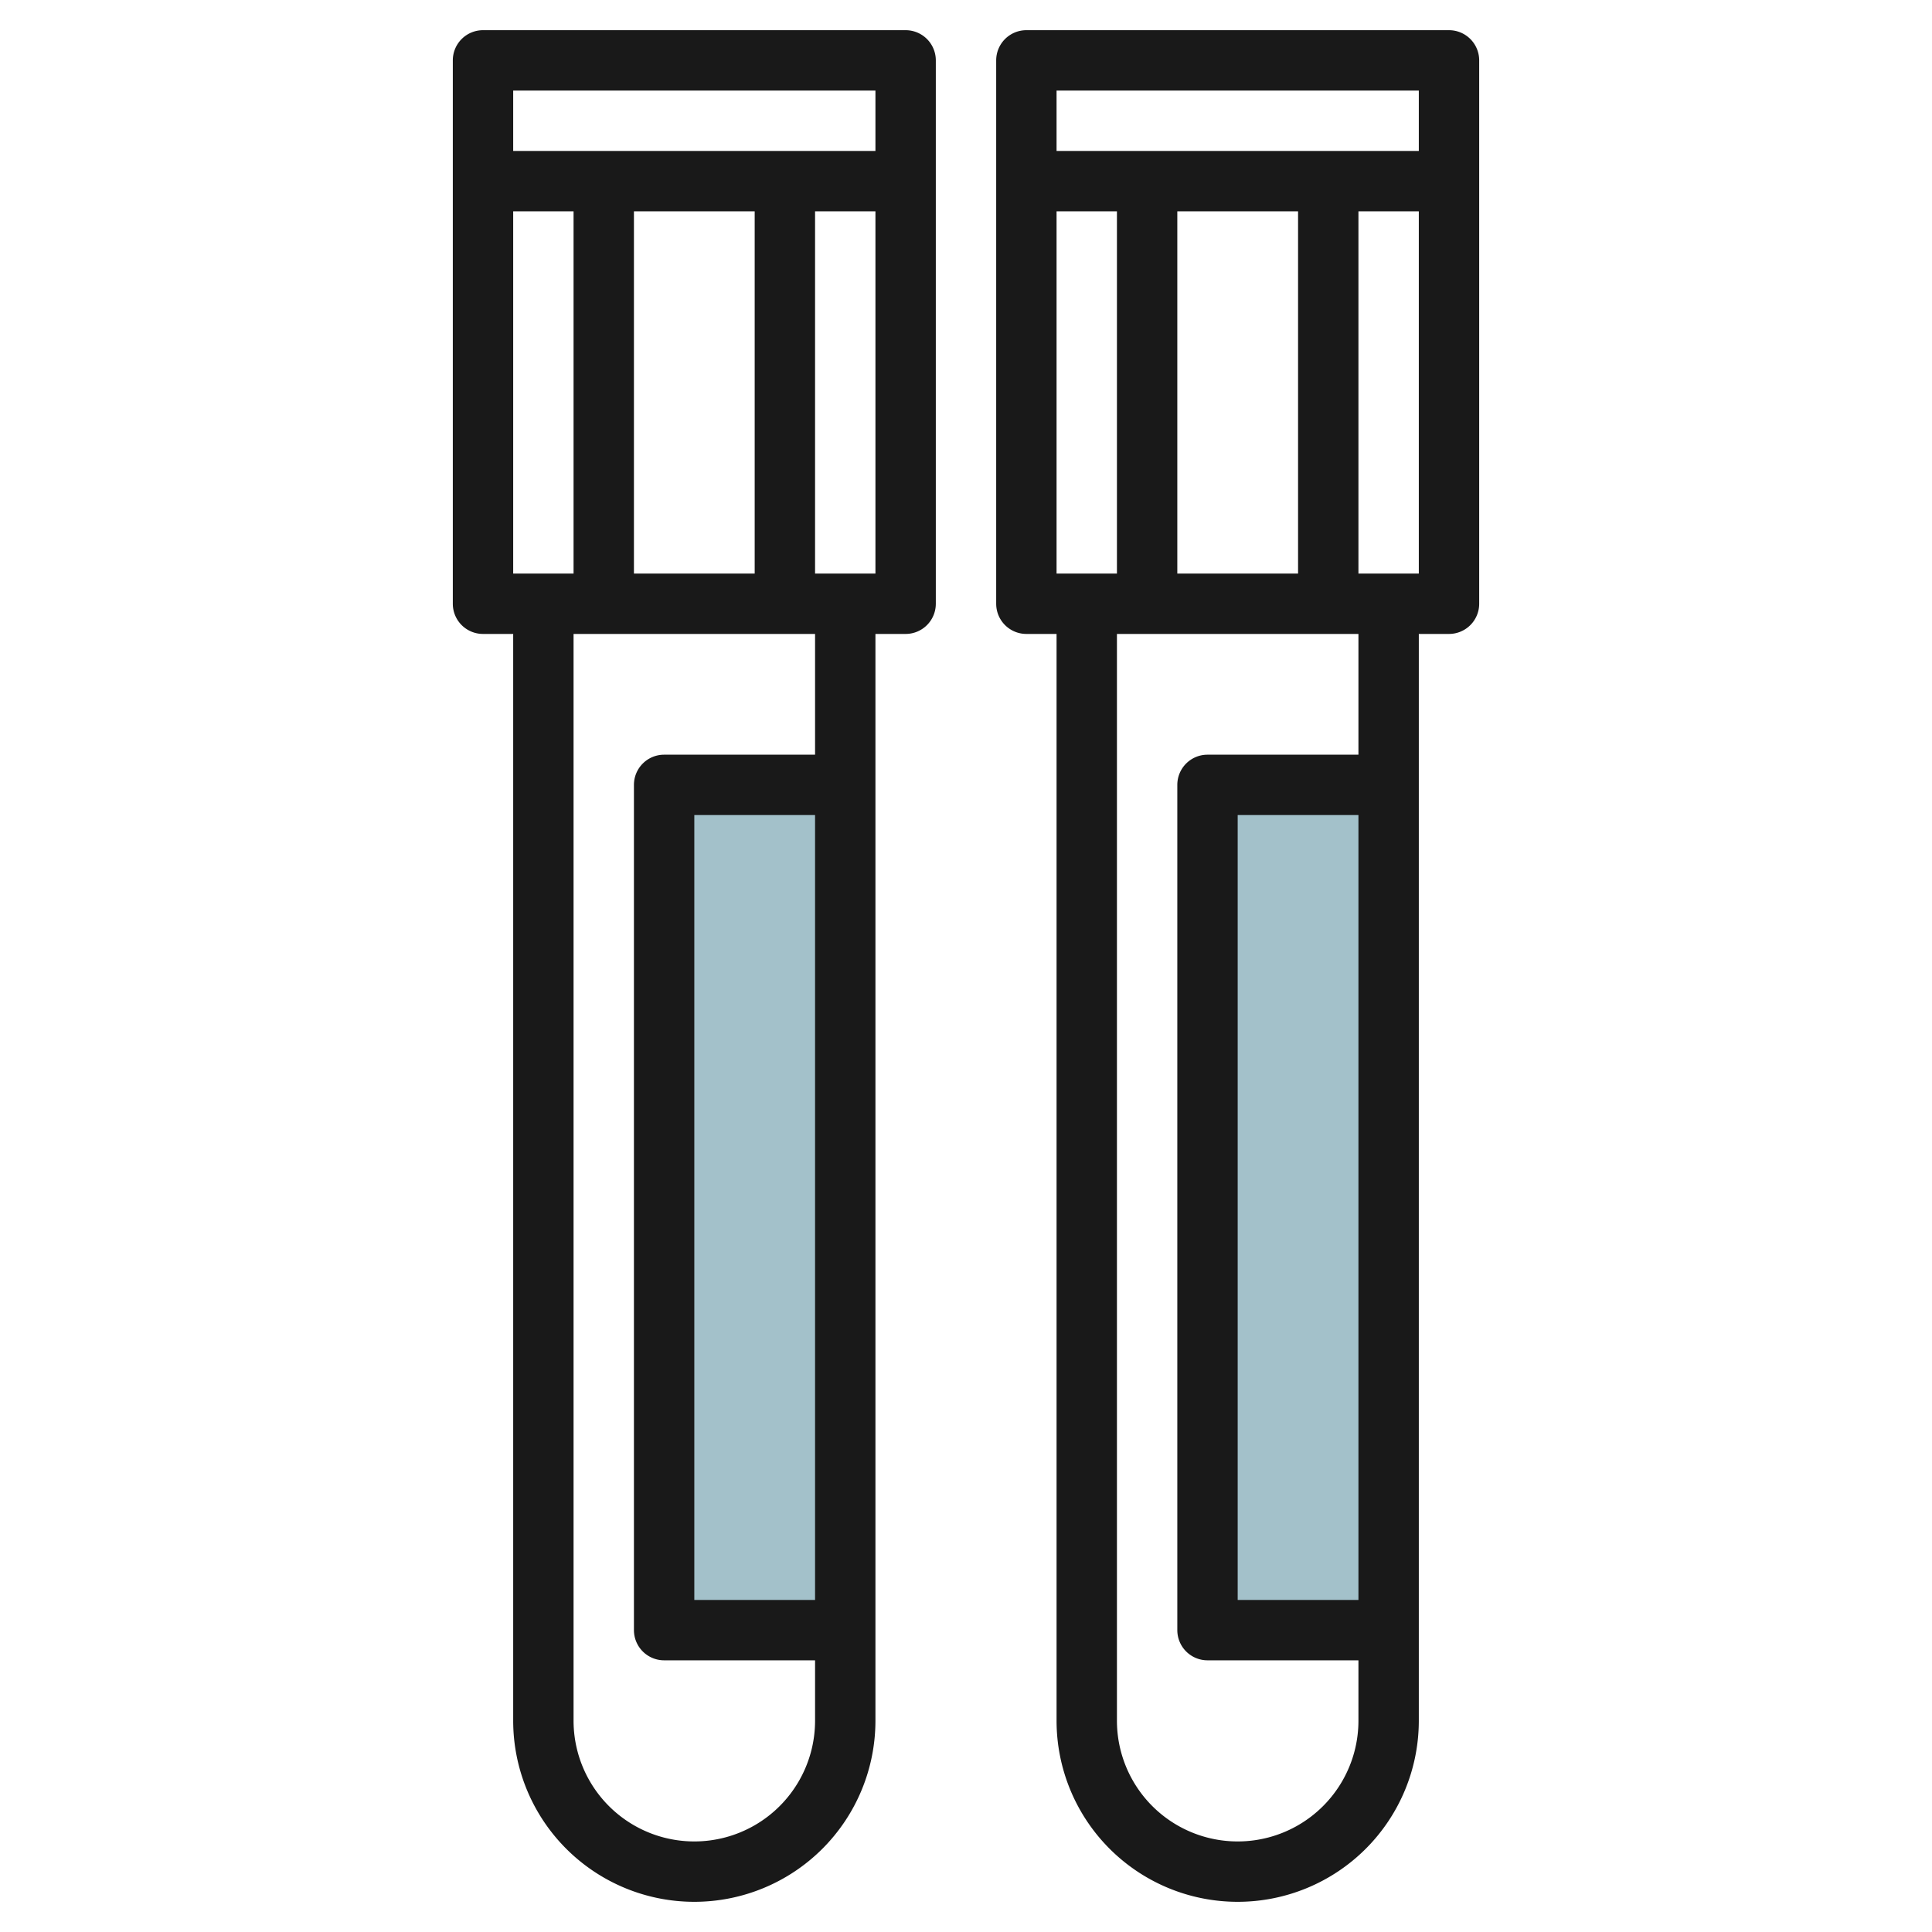 <svg height="512" viewBox="0 0 64 64" width="512" xmlns="http://www.w3.org/2000/svg"><g id="Layer_5" data-name="Layer 5"><path d="m22 26h6v28h-6z" fill="#a3c1ca"/><path d="m40 26h6v28h-6z" fill="#a3c1ca"/><g fill="#191919"><path d="m30 1h-14a1 1 0 0 0 -1 1v18a1 1 0 0 0 1 1h1v36a6 6 0 0 0 12 0v-36h1a1 1 0 0 0 1-1v-18a1 1 0 0 0 -1-1zm-1 2v2h-12v-2zm-8 16v-12h4v12zm-4-12h2v12h-2zm10 46h-4v-26h4zm0-28h-5a1 1 0 0 0 -1 1v28a1 1 0 0 0 1 1h5v2a4 4 0 0 1 -8 0v-36h8zm0-6v-12h2v12z"/><path d="m48 1h-14a1 1 0 0 0 -1 1v18a1 1 0 0 0 1 1h1v36a6 6 0 0 0 12 0v-36h1a1 1 0 0 0 1-1v-18a1 1 0 0 0 -1-1zm-1 2v2h-12v-2zm-8 16v-12h4v12zm-4-12h2v12h-2zm10 46h-4v-26h4zm0-28h-5a1 1 0 0 0 -1 1v28a1 1 0 0 0 1 1h5v2a4 4 0 0 1 -8 0v-36h8zm0-6v-12h2v12z"/></g></g></svg>